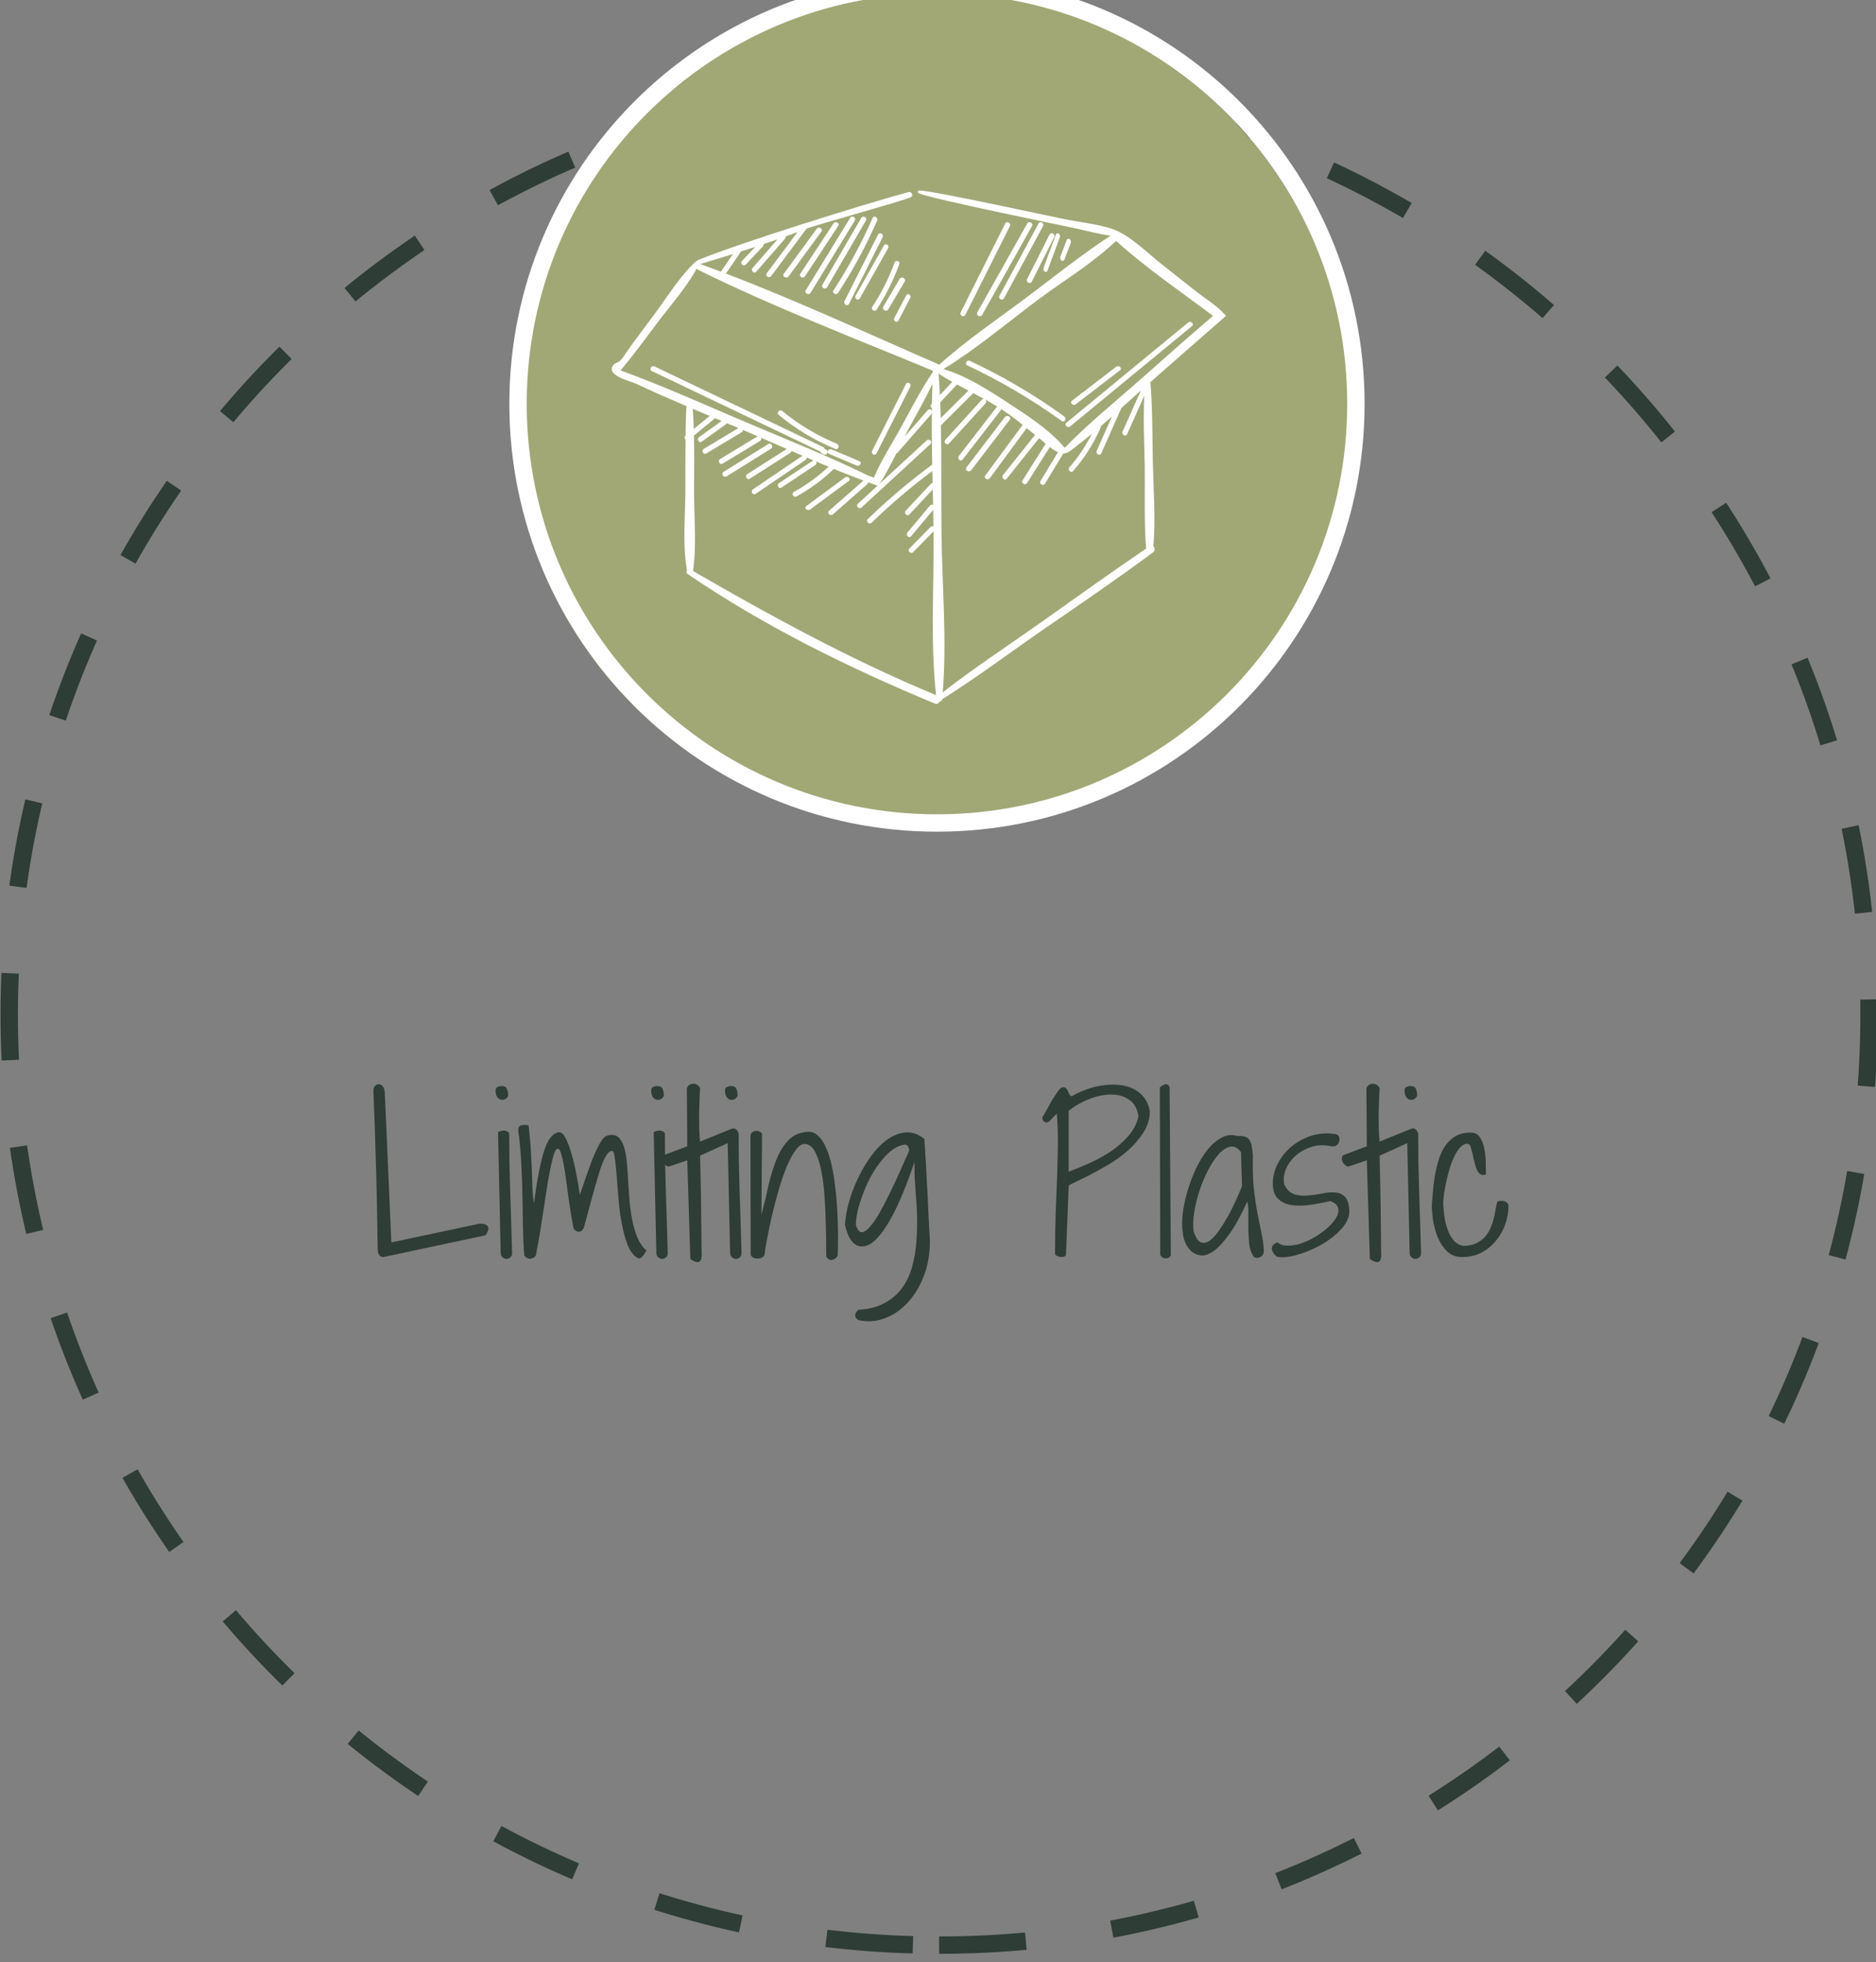 <?xml version="1.0" encoding="UTF-8" standalone="no"?>
<svg
   xmlns:dc="http://purl.org/dc/elements/1.1/"
   xmlns:cc="http://creativecommons.org/ns#"
   xmlns:rdf="http://www.w3.org/1999/02/22-rdf-syntax-ns#"
   xmlns:svg="http://www.w3.org/2000/svg"
   xmlns="http://www.w3.org/2000/svg"
   width="152.541mm"
   height="159.456mm"
   viewBox="0 0 152.541 159.456"
   version="1.1"
   id="svg21753">
  <rect x="0" y="0" width="152.541" height="159.456" fill="#808080" stroke="none"/>
  <defs
     id="defs21747">
    <clipPath
       id="clipPath7268"
       clipPathUnits="userSpaceOnUse">
      <path
         id="path7266"
         clip-rule="evenodd"
         d="m 418.5,3334 c 53.296,0 96.5,43.205 96.5,96.5 0,53.295 -43.204,96.5 -96.5,96.5 -53.296,0 -96.5,-43.205 -96.5,-96.5 0,-53.295 43.204,-96.5 96.5,-96.5 z" />
    </clipPath>
    <clipPath
       id="clipPath7276"
       clipPathUnits="userSpaceOnUse">
      <path
         id="path7274"
         d="M 0,0 H 1920 V 5044 H 0 Z" />
    </clipPath>
    <clipPath
       id="clipPath7130"
       clipPathUnits="userSpaceOnUse">
      <path
         id="path7128"
         d="M 0,0 H 1920 V 5044 H 0 Z" />
    </clipPath>
    <clipPath
       id="clipPath7144"
       clipPathUnits="userSpaceOnUse">
      <path
         id="path7142"
         d="m 249.6,3188.6 h 342 v 100.8 h -342 z" />
    </clipPath>
    <clipPath
       clipPathUnits="userSpaceOnUse"
       id="clipPath9223">
      <path
         d="m 788.438,3407.035 c 0.562,-0.229 0.801,0.724 0.25,0.951 -3.561,1.455 -6.853,3.422 -9.869,5.902 -0.469,0.384 -1.129,-0.308 -0.656,-0.694 3.147,-2.591 6.561,-4.641 10.275,-6.159"
         clip-rule="evenodd"
         id="path9221" />
    </clipPath>
    <clipPath
       clipPathUnits="userSpaceOnUse"
       id="clipPath9231">
      <path
         d="M 0,0 H 1920 V 4686 H 0 Z"
         id="path9229" />
    </clipPath>
    <clipPath
       clipPathUnits="userSpaceOnUse"
       id="clipPath8707">
      <path
         d="M 748,3453.713 H 859.001 V 3361 H 748 Z"
         clip-rule="evenodd"
         id="path8705" />
    </clipPath>
    <clipPath
       clipPathUnits="userSpaceOnUse"
       id="clipPath8715">
      <path
         d="M 0,0 H 1920 V 4686 H 0 Z"
         id="path8713" />
    </clipPath>
    <clipPath
       clipPathUnits="userSpaceOnUse"
       id="clipPath8723">
      <path
         d="m 746,3360 h 113 v 94 H 746 Z"
         id="path8721" />
    </clipPath>
    <clipPath
       clipPathUnits="userSpaceOnUse"
       id="clipPath8727">
      <path
         d="m 844.655,3420.581 c -0.441,-0.392 -0.887,-0.784 -1.33,-1.176 -4.504,-3.981 -9.281,-7.812 -13.458,-12.143 -0.029,0.038 -0.073,0.071 -0.117,0.097 -2.679,3.169 -6.603,5.7 -10.013,7.923 -3.565,2.33 -7.611,4.956 -11.805,6.18 5.916,3.627 11.344,8.206 16.877,12.36 5.145,3.86 9.594,6.362 14.329,10.784 5.377,-4.867 11.709,-9.167 17.51,-13.534 0.005,0 0.005,0 0.007,0 -4.037,-3.43 -8.001,-6.948 -11.967,-10.46 -0.013,-0.01 -0.024,-0.018 -0.033,-0.029 m -19.297,-44.999 c -5.842,-4.138 -11.902,-8.086 -17.55,-12.502 0.773,9.362 -0.102,19.154 -0.22,28.523 -0.082,6.532 0.029,13.128 -0.108,19.696 1.95,1.939 3.9,3.879 5.851,5.817 0.667,-0.35 1.334,-0.705 1.995,-1.068 -0.147,0.056 -0.313,0.036 -0.452,-0.117 -2.198,-2.411 -4.398,-4.825 -6.594,-7.239 -0.41,-0.447 0.257,-1.116 0.664,-0.666 2.198,2.413 4.399,4.827 6.597,7.241 0.228,0.25 0.115,0.564 -0.096,0.719 0.74,-0.409 1.472,-0.837 2.194,-1.28 -2.307,-2.978 -4.613,-5.954 -6.915,-8.932 -0.373,-0.474 0.292,-1.147 0.662,-0.667 2.349,3.034 4.7,6.07 7.048,9.103 1.332,-0.863 2.584,-1.826 3.818,-2.816 -2.251,-3.054 -4.502,-6.107 -6.751,-9.158 -0.359,-0.49 0.458,-0.961 0.815,-0.477 2.222,3.014 4.442,6.03 6.665,9.041 0.501,-0.409 1.008,-0.814 1.511,-1.224 -1.928,-2.411 -3.855,-4.821 -5.783,-7.234 -0.379,-0.47 0.288,-1.141 0.667,-0.667 1.947,2.438 3.897,4.874 5.845,7.312 0.04,-0.033 0.082,-0.069 0.124,-0.102 0.363,-0.292 0.722,-0.602 1.079,-0.908 -0.013,-0.018 -0.031,-0.029 -0.044,-0.046 -1.381,-2.19 -2.763,-4.378 -4.146,-6.566 -0.326,-0.513 0.492,-0.987 0.813,-0.476 1.37,2.166 2.737,4.331 4.108,6.497 0.368,-0.286 0.745,-0.558 1.163,-0.777 0.118,-0.058 0.213,-0.093 0.317,-0.138 -1.052,-1.74 -2.109,-3.483 -3.159,-5.221 -0.317,-0.52 0.496,-0.996 0.813,-0.476 1.103,1.82 2.204,3.64 3.306,5.461 0.848,-0.012 1.42,0.595 2.399,1.333 0.942,0.708 1.855,1.45 2.763,2.203 -1.099,-2.175 -2.435,-4.199 -4.054,-6.05 -0.399,-0.454 0.268,-1.125 0.669,-0.666 2.047,2.345 3.704,4.94 4.949,7.796 0.043,0.098 0.043,0.189 0.029,0.277 0.681,0.589 1.363,1.176 2.036,1.774 -0.917,-2.062 -1.834,-4.125 -2.749,-6.191 -0.248,-0.55 0.569,-1.03 0.813,-0.474 1.216,2.734 2.433,5.469 3.645,8.206 1.174,1.061 2.348,2.119 3.529,3.166 -1.103,-2.473 -2.211,-4.946 -3.319,-7.42 -0.243,-0.547 0.57,-1.029 0.813,-0.476 1.037,2.314 2.074,4.63 3.111,6.946 -0.206,-4.05 -0.009,-8.144 0.067,-12.172 0.091,-5.112 -0.135,-10.34 0.257,-15.44 -6.459,-4.393 -12.825,-8.95 -19.195,-13.465 M 762.692,3385 c 0.674,4.7 0.175,9.716 0.186,14.454 0.009,3.324 0.055,6.67 -0.022,10.005 1.21,0.992 2.42,1.986 3.631,2.98 0.069,0.055 0.109,0.115 0.129,0.179 0.416,-0.172 0.831,-0.347 1.243,-0.522 -1.358,-0.975 -2.721,-1.947 -4.081,-2.921 -0.488,-0.352 -0.016,-1.169 0.48,-0.815 1.463,1.05 2.93,2.099 4.396,3.151 0.073,0.051 0.122,0.118 0.153,0.186 0.698,-0.294 1.401,-0.587 2.099,-0.881 -2.094,-1.256 -4.195,-2.509 -6.286,-3.764 -0.521,-0.313 -0.049,-1.127 0.474,-0.815 2.136,1.28 4.274,2.559 6.408,3.837 0.168,0.098 0.223,0.248 0.217,0.396 0.886,-0.378 1.777,-0.757 2.661,-1.14 -0.018,-0.01 -0.031,-0.01 -0.047,-0.018 -2.255,-1.366 -4.504,-2.732 -6.758,-4.096 -0.516,-0.314 -0.044,-1.129 0.479,-0.815 2.251,1.366 4.502,2.73 6.756,4.097 0.228,0.139 0.254,0.374 0.181,0.566 1.545,-0.668 3.093,-1.344 4.638,-2.017 -2.384,-1.519 -4.764,-3.036 -7.144,-4.555 -0.514,-0.325 -0.04,-1.142 0.477,-0.814 2.426,1.547 4.852,3.095 7.278,4.643 0.149,0.093 0.206,0.23 0.211,0.367 0.673,-0.292 1.345,-0.58 2.018,-0.87 -2.98,-2.021 -5.964,-4.043 -8.947,-6.062 -0.498,-0.341 -0.024,-1.159 0.479,-0.815 2.996,2.032 5.991,4.063 8.991,6.093 0.177,0.122 0.228,0.304 0.2,0.472 1.324,-0.567 2.654,-1.127 3.981,-1.676 -1.894,-1.769 -3.975,-3.291 -6.255,-4.542 -0.532,-0.292 -0.055,-1.107 0.479,-0.815 2.466,1.356 4.713,3.016 6.747,4.96 1.772,-0.726 3.556,-1.43 5.351,-2.101 -0.009,-0.01 -0.016,-0.01 -0.025,-0.013 -2.063,-1.811 -4.128,-3.621 -6.193,-5.432 -0.456,-0.401 0.211,-1.065 0.667,-0.666 2.067,1.811 4.132,3.62 6.197,5.431 0.138,0.12 0.162,0.262 0.138,0.392 0.565,-0.208 1.123,-0.42 1.693,-0.622 0.024,-0.01 0.053,0 0.084,0.018 -1.194,-1.101 -2.391,-2.201 -3.587,-3.302 -0.446,-0.409 0.223,-1.076 0.671,-0.664 4.146,3.815 8.295,7.633 12.443,11.45 0.448,0.412 -0.221,1.078 -0.669,0.667 -2.874,-2.644 -5.747,-5.29 -8.623,-7.936 0.644,0.759 1.961,3.246 3.126,5.555 0.071,0.02 0.14,0.058 0.206,0.129 2.056,2.349 4.106,4.698 6.16,7.048 0.029,0.031 0.04,0.064 0.055,0.097 -0.026,-3.084 0.007,-6.176 0.069,-9.264 -4.09,-3.023 -7.972,-6.293 -11.624,-9.834 -0.436,-0.423 0.233,-1.09 0.667,-0.667 3.461,3.353 7.126,6.462 10.981,9.342 0.013,-0.721 0.031,-1.443 0.047,-2.165 -0.102,-0.01 -0.206,-0.04 -0.302,-0.14 -1.517,-1.625 -3.042,-3.248 -4.56,-4.873 -0.412,-0.443 0.255,-1.112 0.67,-0.667 1.404,1.504 2.813,3.005 4.22,4.511 0.016,-0.944 0.038,-1.889 0.06,-2.828 -0.166,0.115 -0.385,0.135 -0.551,-0.069 -1.361,-1.625 -2.726,-3.252 -4.084,-4.878 -0.386,-0.462 0.277,-1.133 0.669,-0.668 1.327,1.587 2.655,3.177 3.984,4.763 0.018,-0.999 0.033,-1.995 0.044,-2.994 -0.157,0.08 -0.35,0.073 -0.511,-0.091 -1.272,-1.297 -2.546,-2.593 -3.818,-3.888 -0.428,-0.432 0.241,-1.101 0.667,-0.664 1.225,1.246 2.453,2.495 3.678,3.744 0,-0.184 0.004,-0.368 0.007,-0.551 0.093,-9.54 -0.597,-19.533 0.456,-29.025 -15.284,6.348 -29.617,14.145 -43.915,22.422 m -0.06,29.295 c 1.019,-0.434 2.041,-0.862 3.067,-1.289 -0.96,-0.784 -1.913,-1.57 -2.87,-2.354 -0.042,1.218 -0.104,2.431 -0.197,3.643 m -13.044,6.921 c 2.316,2.748 4.436,5.651 6.592,8.523 2.393,3.189 5.256,6.38 7.188,9.894 0.044,-0.098 0.111,-0.184 0.224,-0.237 13.744,-6.783 28.281,-12.356 42.443,-18.231 -0.057,-0.09 -0.068,-0.192 -0.042,-0.285 -2.2,-3.249 -4.008,-6.8 -5.889,-10.232 -1.569,-2.863 -3.479,-5.731 -4.717,-8.776 l -0.871,0.282 c -7.686,3.757 -15.72,6.915 -23.584,10.274 -7.05,3.009 -14.12,6.187 -21.344,8.788 m 20.318,21.021 c -0.729,-1.063 -1.46,-2.128 -2.187,-3.191 -1.227,0.465 -2.459,0.934 -3.695,1.377 -0.016,0.01 -0.027,0 -0.047,0.01 1.959,0.584 3.942,1.187 5.929,1.807 m 37.445,-26.798 c 1.008,1.081 2.021,2.161 3.031,3.244 0.692,-0.374 1.381,-0.742 2.076,-1.105 -1.67,-1.658 -3.341,-3.319 -5.007,-4.977 -0.027,0.947 -0.06,1.893 -0.1,2.838 m -1.511,-1.505 c -0.135,0.256 -0.478,0.4 -0.726,0.121 -1.385,-1.589 -2.775,-3.175 -4.161,-4.763 0.323,0.649 0.551,1.119 0.646,1.289 1.472,2.71 3.027,5.419 4.354,8.215 -0.046,-1.189 -0.077,-2.38 -0.097,-3.574 -0.029,-0.033 -0.058,-0.062 -0.089,-0.093 -0.224,-0.243 -0.122,-0.549 0.082,-0.706 -0.004,-0.162 -0.004,-0.328 -0.009,-0.489 m 3.692,5.216 c -0.743,-0.794 -1.487,-1.589 -2.234,-2.387 -0.064,1.289 -0.137,2.576 -0.23,3.862 0.8,-0.52 1.628,-1.005 2.464,-1.475 m 36.244,-14.663 c -0.111,4.852 -0.027,9.774 -0.45,14.617 1.145,1.007 13.664,11.993 13.675,11.977 -0.299,0.343 -0.616,0.667 -0.944,0.972 -1.427,1.326 -3.099,2.341 -4.659,3.581 -1.997,1.585 -3.991,3.173 -6,4.745 -2.653,2.075 -5.865,5.414 -9.156,6.457 -2.463,0.781 -5.151,1.089 -7.617,1.543 -2.546,0.467 -24.45,5.294 -27.042,5.334 -0.322,0.01 -0.342,-0.423 -0.074,-0.527 2.748,-1.076 25.155,-5.644 28.042,-6.255 2.069,-0.439 4.496,-1.116 6.596,-1.373 -5.189,-3.375 -10.394,-7.56 -15.262,-11.215 -5.251,-3.937 -10.825,-7.666 -15.695,-12.088 -12.747,5.54 -25.538,11.49 -38.562,16.454 0.879,1.285 1.757,2.569 2.641,3.853 0.026,0.042 0.038,0.082 0.049,0.126 0.873,0.275 1.741,0.556 2.61,0.842 -0.793,-0.844 -1.591,-1.688 -2.384,-2.533 -0.419,-0.441 0.248,-1.11 0.667,-0.667 1.039,1.105 2.082,2.212 3.126,3.319 0.113,0.122 0.14,0.262 0.122,0.388 0.835,0.283 1.673,0.571 2.508,0.863 -1.504,-1.725 -3.009,-3.454 -4.516,-5.181 -0.394,-0.456 0.271,-1.127 0.667,-0.667 1.733,1.989 3.466,3.977 5.198,5.966 0.111,0.126 0.133,0.265 0.111,0.394 0.718,0.261 1.431,0.527 2.145,0.793 -1.857,-2.485 -3.711,-4.967 -5.564,-7.451 -0.363,-0.488 0.455,-0.959 0.813,-0.477 l 6.322,8.466 c 0.018,0.026 0.022,0.051 0.035,0.077 1.697,0.656 17.22,4.954 18.862,5.671 0.545,0.237 0.155,1.094 -0.399,0.941 -8.142,-2.221 -30.299,-9.107 -38.109,-12.305 -0.118,-0.046 -0.191,-0.126 -0.231,-0.217 -0.077,-0.013 -0.15,-0.044 -0.219,-0.108 -2.812,-2.662 -4.957,-6.178 -7.254,-9.28 -1.739,-2.345 -3.516,-4.668 -5.203,-7.055 -0.35,-0.496 -0.664,-1.101 -1.114,-1.512 -0.352,-0.319 -0.862,-0.337 -1.179,-0.713 -1.586,-1.907 2.967,-2.91 4.015,-3.404 3.015,-1.417 6.071,-2.752 9.137,-4.056 -0.086,-1.783 -0.126,-3.568 -0.15,-5.354 0,-0.01 -0.009,-0.01 -0.014,-0.012 -0.243,-0.201 -0.177,-0.473 0.009,-0.639 -0.031,-3.107 -0.013,-6.22 -0.026,-9.323 -0.022,-4.663 -0.525,-9.707 0.286,-14.33 -0.127,-0.204 -0.122,-0.499 0.137,-0.674 13.844,-9.441 29.207,-16.988 44.662,-23.391 0.392,-0.164 0.68,0.037 0.808,0.336 0.228,0 0.45,0.144 0.505,0.439 6.424,4.036 12.528,8.646 18.778,12.94 6.351,4.358 12.727,8.72 18.925,13.295 0.086,0.035 0.161,0.093 0.226,0.166 0.068,0.048 0.133,0.097 0.197,0.146 0.399,0.294 0.321,0.826 0.04,1.074 0.414,4.957 0.017,10.077 -0.091,15.032"
         clip-rule="evenodd"
         id="path8725" />
    </clipPath>
    <clipPath
       clipPathUnits="userSpaceOnUse"
       id="clipPath8731">
      <path
         d="m 747,3361 h 113 v 93 H 747 Z"
         id="path8729" />
    </clipPath>
    <clipPath
       clipPathUnits="userSpaceOnUse"
       id="clipPath8755">
      <path
         d="m 776.273,3407.923 c -2.68,-1.668 -5.361,-3.337 -8.041,-5.006 -0.538,-0.333 -0.042,-1.175 0.494,-0.84 l 8.044,5.009 c 0.536,0.33 0.039,1.172 -0.497,0.837"
         clip-rule="evenodd"
         id="path8753" />
    </clipPath>
    <clipPath
       clipPathUnits="userSpaceOnUse"
       id="clipPath8763">
      <path
         d="M 0,0 H 1920 V 4686 H 0 Z"
         id="path8761" />
    </clipPath>
    <clipPath
       clipPathUnits="userSpaceOnUse"
       id="clipPath8773">
      <path
         d="m 784.317,3404.919 c -2.038,-1.353 -4.075,-2.705 -6.108,-4.06 -0.492,-0.329 -0.025,-1.111 0.474,-0.778 2.037,1.353 4.072,2.705 6.108,4.058 0.494,0.331 0.022,1.113 -0.474,0.78"
         clip-rule="evenodd"
         id="path8771" />
    </clipPath>
    <clipPath
       clipPathUnits="userSpaceOnUse"
       id="clipPath8781">
      <path
         d="M 0,0 H 1920 V 4686 H 0 Z"
         id="path8779" />
    </clipPath>
    <clipPath
       clipPathUnits="userSpaceOnUse"
       id="clipPath8791">
      <path
         d="m 790.161,3401.897 c -2.332,-1.724 -4.664,-3.443 -6.996,-5.166 -0.481,-0.354 0.197,-0.978 0.675,-0.628 2.33,1.721 4.662,3.445 6.996,5.166 0.479,0.354 -0.198,0.978 -0.675,0.628"
         clip-rule="evenodd"
         id="path8789" />
    </clipPath>
    <clipPath
       clipPathUnits="userSpaceOnUse"
       id="clipPath8799">
      <path
         d="M 0,0 H 1920 V 4686 H 0 Z"
         id="path8797" />
    </clipPath>
    <clipPath
       clipPathUnits="userSpaceOnUse"
       id="clipPath8809">
      <path
         d="m 819.035,3412.791 c -2.312,-3.03 -4.623,-6.059 -6.939,-9.087 -0.384,-0.506 0.485,-0.994 0.869,-0.495 2.312,3.028 4.625,6.059 6.939,9.088 0.384,0.504 -0.485,0.994 -0.869,0.494"
         clip-rule="evenodd"
         id="path8807" />
    </clipPath>
    <clipPath
       clipPathUnits="userSpaceOnUse"
       id="clipPath8817">
      <path
         d="M 0,0 H 1920 V 4686 H 0 Z"
         id="path8815" />
    </clipPath>
    <clipPath
       clipPathUnits="userSpaceOnUse"
       id="clipPath8827">
      <path
         d="m 785.042,3446.792 c -1.988,-2.71 -3.97,-5.419 -5.96,-8.126 -0.352,-0.491 0.521,-0.944 0.878,-0.457 1.985,2.709 3.97,5.416 5.955,8.125 0.36,0.489 -0.519,0.945 -0.873,0.458"
         clip-rule="evenodd"
         id="path8825" />
    </clipPath>
    <clipPath
       clipPathUnits="userSpaceOnUse"
       id="clipPath8835">
      <path
         d="M 0,0 H 1920 V 4686 H 0 Z"
         id="path8833" />
    </clipPath>
    <clipPath
       clipPathUnits="userSpaceOnUse"
       id="clipPath8845">
      <path
         d="m 782.92,3438.215 c 2,3.036 4.001,6.075 6.006,9.109 0.328,0.502 -0.517,0.959 -0.845,0.461 -2.004,-3.036 -4.002,-6.074 -6.005,-9.111 -0.333,-0.5 0.514,-0.957 0.844,-0.459"
         clip-rule="evenodd"
         id="path8843" />
    </clipPath>
    <clipPath
       clipPathUnits="userSpaceOnUse"
       id="clipPath8853">
      <path
         d="M 0,0 H 1920 V 4686 H 0 Z"
         id="path8851" />
    </clipPath>
    <clipPath
       clipPathUnits="userSpaceOnUse"
       id="clipPath8863">
      <path
         d="m 783.919,3435.227 c 2.671,4.356 5.336,8.711 8.009,13.064 0.323,0.527 -0.527,1.008 -0.847,0.481 -2.67,-4.354 -5.339,-8.709 -8.009,-13.064 -0.322,-0.527 0.525,-1.005 0.847,-0.481"
         clip-rule="evenodd"
         id="path8861" />
    </clipPath>
    <clipPath
       clipPathUnits="userSpaceOnUse"
       id="clipPath8871">
      <path
         d="M 0,0 H 1920 V 4686 H 0 Z"
         id="path8869" />
    </clipPath>
    <clipPath
       clipPathUnits="userSpaceOnUse"
       id="clipPath8881">
      <path
         d="m 786.904,3436.228 c 2.342,4.027 4.687,8.055 7.032,12.08 0.301,0.521 -0.536,0.984 -0.839,0.465 -2.345,-4.028 -4.69,-8.055 -7.032,-12.083 -0.303,-0.516 0.536,-0.983 0.839,-0.462"
         clip-rule="evenodd"
         id="path8879" />
    </clipPath>
    <clipPath
       clipPathUnits="userSpaceOnUse"
       id="clipPath8889">
      <path
         d="M 0,0 H 1920 V 4686 H 0 Z"
         id="path8887" />
    </clipPath>
    <clipPath
       clipPathUnits="userSpaceOnUse"
       id="clipPath8899">
      <path
         d="m 788.891,3435.217 c 2.716,4.153 5.073,8.505 7.065,13.058 0.24,0.553 -0.569,1.035 -0.812,0.477 -1.995,-4.552 -4.349,-8.902 -7.065,-13.055 -0.335,-0.511 0.481,-0.988 0.812,-0.48"
         clip-rule="evenodd"
         id="path8897" />
    </clipPath>
    <clipPath
       clipPathUnits="userSpaceOnUse"
       id="clipPath8907">
      <path
         d="M 0,0 H 1920 V 4686 H 0 Z"
         id="path8905" />
    </clipPath>
    <clipPath
       clipPathUnits="userSpaceOnUse"
       id="clipPath8917">
      <path
         d="m 790.879,3433.246 c 2.021,4.006 4.043,8.012 6.064,12.016 0.279,0.556 -0.541,1.052 -0.82,0.492 -2.023,-4.006 -4.045,-8.012 -6.066,-12.016 -0.279,-0.556 0.539,-1.052 0.822,-0.492"
         clip-rule="evenodd"
         id="path8915" />
    </clipPath>
    <clipPath
       clipPathUnits="userSpaceOnUse"
       id="clipPath8925">
      <path
         d="M 0,0 H 1920 V 4686 H 0 Z"
         id="path8923" />
    </clipPath>
    <clipPath
       clipPathUnits="userSpaceOnUse"
       id="clipPath8935">
      <path
         d="m 792.826,3434.228 c 1.703,3.02 3.403,6.035 5.106,9.055 0.299,0.53 -0.463,1.019 -0.76,0.489 -1.7,-3.018 -3.402,-6.038 -5.103,-9.055 -0.301,-0.533 0.46,-1.017 0.757,-0.489"
         clip-rule="evenodd"
         id="path8933" />
    </clipPath>
    <clipPath
       clipPathUnits="userSpaceOnUse"
       id="clipPath8943">
      <path
         d="M 0,0 H 1920 V 4686 H 0 Z"
         id="path8941" />
    </clipPath>
    <clipPath
       clipPathUnits="userSpaceOnUse"
       id="clipPath8953">
      <path
         d="m 795.86,3432.212 c 1.686,2.57 3.05,5.312 4.109,8.219 0.206,0.568 -0.672,0.814 -0.874,0.249 -1.033,-2.833 -2.378,-5.488 -4.017,-7.993 -0.328,-0.502 0.459,-0.973 0.782,-0.475"
         clip-rule="evenodd"
         id="path8951" />
    </clipPath>
    <clipPath
       clipPathUnits="userSpaceOnUse"
       id="clipPath8961">
      <path
         d="M 0,0 H 1920 V 4686 H 0 Z"
         id="path8959" />
    </clipPath>
    <clipPath
       clipPathUnits="userSpaceOnUse"
       id="clipPath8971">
      <path
         d="m 797.969,3432.245 c 0.989,1.667 1.975,3.337 2.958,5.004 0.333,0.562 -0.57,1.068 -0.898,0.506 -0.988,-1.667 -1.972,-3.337 -2.955,-5.007 -0.335,-0.559 0.562,-1.065 0.895,-0.503"
         clip-rule="evenodd"
         id="path8969" />
    </clipPath>
    <clipPath
       clipPathUnits="userSpaceOnUse"
       id="clipPath8979">
      <path
         d="M 0,0 H 1920 V 4686 H 0 Z"
         id="path8977" />
    </clipPath>
    <clipPath
       clipPathUnits="userSpaceOnUse"
       id="clipPath8989">
      <path
         d="m 799.797,3430.224 c 0.714,1.363 1.431,2.728 2.145,4.093 0.269,0.511 -0.471,0.972 -0.739,0.459 -0.714,-1.365 -1.43,-2.728 -2.146,-4.093 -0.266,-0.512 0.472,-0.972 0.74,-0.459"
         clip-rule="evenodd"
         id="path8987" />
    </clipPath>
    <clipPath
       clipPathUnits="userSpaceOnUse"
       id="clipPath8997">
      <path
         d="M 0,0 H 1920 V 4686 H 0 Z"
         id="path8995" />
    </clipPath>
    <clipPath
       clipPathUnits="userSpaceOnUse"
       id="clipPath9007">
      <path
         d="m 819.114,3447.763 c -2.686,-5.351 -5.375,-10.704 -8.061,-16.057 -0.27,-0.535 0.563,-1.007 0.833,-0.468 2.686,5.351 5.379,10.704 8.061,16.057 0.27,0.535 -0.563,1.005 -0.833,0.468"
         clip-rule="evenodd"
         id="path9005" />
    </clipPath>
    <clipPath
       clipPathUnits="userSpaceOnUse"
       id="clipPath9015">
      <path
         d="M 0,0 H 1920 V 4686 H 0 Z"
         id="path9013" />
    </clipPath>
    <clipPath
       clipPathUnits="userSpaceOnUse"
       id="clipPath9025">
      <path
         d="m 823.08,3447.763 c -3.006,-5.349 -6.008,-10.697 -9.016,-16.042 -0.303,-0.543 0.554,-1.025 0.86,-0.484 3.003,5.347 6.007,10.697 9.011,16.044 0.305,0.541 -0.55,1.023 -0.855,0.482"
         clip-rule="evenodd"
         id="path9023" />
    </clipPath>
    <clipPath
       clipPathUnits="userSpaceOnUse"
       id="clipPath9033">
      <path
         d="M 0,0 H 1920 V 4686 H 0 Z"
         id="path9031" />
    </clipPath>
    <clipPath
       clipPathUnits="userSpaceOnUse"
       id="clipPath9043">
      <path
         d="m 825.134,3447.766 c -2.359,-4.352 -4.717,-8.703 -7.072,-13.055 -0.289,-0.533 0.514,-1.012 0.805,-0.478 2.356,4.354 4.715,8.705 7.071,13.055 0.291,0.533 -0.517,1.014 -0.804,0.478"
         clip-rule="evenodd"
         id="path9041" />
    </clipPath>
    <clipPath
       clipPathUnits="userSpaceOnUse"
       id="clipPath9051">
      <path
         d="M 0,0 H 1920 V 4686 H 0 Z"
         id="path9049" />
    </clipPath>
    <clipPath
       clipPathUnits="userSpaceOnUse"
       id="clipPath9061">
      <path
         d="m 827.112,3445.761 c -1.352,-2.683 -2.703,-5.365 -4.057,-8.046 -0.275,-0.542 0.559,-1.018 0.833,-0.476 1.354,2.683 2.706,5.365 4.057,8.048 0.275,0.54 -0.559,1.016 -0.833,0.474"
         clip-rule="evenodd"
         id="path9059" />
    </clipPath>
    <clipPath
       clipPathUnits="userSpaceOnUse"
       id="clipPath9069">
      <path
         d="M 0,0 H 1920 V 4686 H 0 Z"
         id="path9067" />
    </clipPath>
    <clipPath
       clipPathUnits="userSpaceOnUse"
       id="clipPath9079">
      <path
         d="m 828.257,3445.74 c -0.741,-1.994 -1.476,-3.985 -2.216,-5.976 -0.216,-0.58 0.488,-1.09 0.702,-0.505 0.741,1.991 1.479,3.985 2.216,5.976 0.216,0.582 -0.486,1.092 -0.702,0.505"
         clip-rule="evenodd"
         id="path9077" />
    </clipPath>
    <clipPath
       clipPathUnits="userSpaceOnUse"
       id="clipPath9087">
      <path
         d="M 0,0 H 1920 V 4686 H 0 Z"
         id="path9085" />
    </clipPath>
    <clipPath
       clipPathUnits="userSpaceOnUse"
       id="clipPath9097">
      <path
         d="m 829.799,3441.259 c 0.378,0.993 0.756,1.987 1.136,2.979 0.222,0.58 -0.514,1.087 -0.736,0.503 -0.378,-0.996 -0.756,-1.987 -1.134,-2.981 -0.224,-0.578 0.512,-1.085 0.734,-0.501"
         clip-rule="evenodd"
         id="path9095" />
    </clipPath>
    <clipPath
       clipPathUnits="userSpaceOnUse"
       id="clipPath9105">
      <path
         d="M 0,0 H 1920 V 4686 H 0 Z"
         id="path9103" />
    </clipPath>
    <clipPath
       clipPathUnits="userSpaceOnUse"
       id="clipPath9115">
      <path
         d="m 785.75,3406.544 c 0.016,-0.128 0.082,-0.246 0.229,-0.323 0.104,-0.055 0.209,-0.11 0.313,-0.164 0.532,-0.281 1.009,0.555 0.473,0.838 -0.106,0.054 -0.212,0.109 -0.315,0.164 0,0 -0.004,0 -0.004,0 -0.011,0.127 -0.077,0.248 -0.233,0.323 -10.166,4.856 -20.329,9.711 -30.499,14.567 -0.541,0.259 -1.019,-0.577 -0.473,-0.838 10.165,-4.856 20.331,-9.711 30.501,-14.567 z"
         clip-rule="evenodd"
         id="path9113" />
    </clipPath>
    <clipPath
       clipPathUnits="userSpaceOnUse"
       id="clipPath9123">
      <path
         d="M 0,0 H 1920 V 4686 H 0 Z"
         id="path9121" />
    </clipPath>
    <clipPath
       clipPathUnits="userSpaceOnUse"
       id="clipPath9133">
      <path
         d="m 787.253,3406.162 c 1.668,-0.708 3.336,-1.412 5.004,-2.117 0.565,-0.24 1.06,0.552 0.49,0.794 -1.668,0.703 -3.338,1.411 -5.004,2.117 -0.565,0.238 -1.06,-0.555 -0.49,-0.794"
         clip-rule="evenodd"
         id="path9131" />
    </clipPath>
    <clipPath
       clipPathUnits="userSpaceOnUse"
       id="clipPath9141">
      <path
         d="M 0,0 H 1920 V 4686 H 0 Z"
         id="path9139" />
    </clipPath>
    <clipPath
       clipPathUnits="userSpaceOnUse"
       id="clipPath9151">
      <path
         d="m 795.837,3406.233 c 2.038,4.021 4.072,8.044 6.107,12.062 0.271,0.533 -0.514,1.003 -0.782,0.472 -2.036,-4.023 -4.069,-8.042 -6.107,-12.065 -0.268,-0.528 0.516,-1 0.782,-0.469"
         clip-rule="evenodd"
         id="path9149" />
    </clipPath>
    <clipPath
       clipPathUnits="userSpaceOnUse"
       id="clipPath9159">
      <path
         d="M 0,0 H 1920 V 4686 H 0 Z"
         id="path9157" />
    </clipPath>
    <clipPath
       clipPathUnits="userSpaceOnUse"
       id="clipPath9169">
      <path
         d="m 829.794,3412.904 c -5.383,3.874 -11.078,7.228 -17.076,10.046 -0.544,0.258 -1.024,-0.558 -0.476,-0.815 5.998,-2.821 11.695,-6.173 17.076,-10.047 0.494,-0.358 0.965,0.465 0.476,0.816"
         clip-rule="evenodd"
         id="path9167" />
    </clipPath>
    <clipPath
       clipPathUnits="userSpaceOnUse"
       id="clipPath9177">
      <path
         d="M 0,0 H 1920 V 4686 H 0 Z"
         id="path9175" />
    </clipPath>
    <clipPath
       clipPathUnits="userSpaceOnUse"
       id="clipPath9187">
      <path
         d="m 852.168,3429.884 c -7.336,-6.036 -14.674,-12.07 -22.01,-18.105 -0.468,-0.387 0.207,-1.046 0.673,-0.664 7.336,6.037 14.672,12.073 22.01,18.107 0.47,0.388 -0.205,1.045 -0.673,0.662"
         clip-rule="evenodd"
         id="path9185" />
    </clipPath>
    <clipPath
       clipPathUnits="userSpaceOnUse"
       id="clipPath9195">
      <path
         d="M 0,0 H 1920 V 4686 H 0 Z"
         id="path9193" />
    </clipPath>
    <clipPath
       clipPathUnits="userSpaceOnUse"
       id="clipPath9205">
      <path
         d="m 831.843,3415.109 c 2.665,2.046 5.328,4.089 7.991,6.135 0.485,0.368 -0.199,1.014 -0.677,0.646 -2.663,-2.043 -5.326,-4.089 -7.993,-6.133 -0.481,-0.37 0.203,-1.014 0.679,-0.648"
         clip-rule="evenodd"
         id="path9203" />
    </clipPath>
    <clipPath
       clipPathUnits="userSpaceOnUse"
       id="clipPath9213">
      <path
         d="M 0,0 H 1920 V 4686 H 0 Z"
         id="path9211" />
    </clipPath>
    <clipPath
       clipPathUnits="userSpaceOnUse"
       id="clipPath7046">
      <path
         d="m 1097.6,3520.6 c 118.299,0 214.2,95.901 214.2,214.2 0,118.299 -95.901,214.2 -214.2,214.2 -118.299,0 -214.2,-95.901 -214.2,-214.2 0,-118.299 95.901,-214.2 214.2,-214.2 z"
         clip-rule="evenodd"
         id="path7044" />
    </clipPath>
    <clipPath
       clipPathUnits="userSpaceOnUse"
       id="clipPath7054">
      <path
         d="M 0,0 H 1920 V 5044 H 0 Z"
         id="path7052" />
    </clipPath>
    <clipPath
       clipPathUnits="userSpaceOnUse"
       id="clipPath7236">
      <path
         d="M 0,0 H 1920 V 5044 H 0 Z"
         id="path7234" />
    </clipPath>
  </defs>
  <g
     id="layer1"
     transform="translate(-54.509,-32.909)">
    <g
       style="display:none"
       transform="matrix(0.353,0,0,-0.353,-256.429,1433.649)"
       id="g7040">
      <g
         id="g7042"
         clip-path="url(#clipPath7046)">
        <g
           id="g7048">
          <g
             id="g7050"
             clip-path="url(#clipPath7054)">
            <path
               d="m 878.4,3515.6 h 438.4 V 3954 H 878.4 Z"
               style="fill:#a1a876;fill-opacity:1;fill-rule:nonzero;stroke:none"
               id="path7056" />
          </g>
        </g>
      </g>
    </g>
    <g
       id="g7124"
       transform="matrix(0.353,0,0,-0.353,-17.599,1277.156)">
      <g
         clip-path="url(#clipPath7130)"
         id="g7126">
        <g
           transform="matrix(1,0,0,-1,206.4,3505.4)"
           id="g7132">
          <g
             transform="translate(214.2,428.4)"
             id="g7134">
            <path
               id="path7136"
               style="fill:none;stroke:#2e3d36;stroke-width:4;stroke-linecap:butt;stroke-linejoin:miter;stroke-miterlimit:10;stroke-dasharray:20, 20;stroke-dashoffset:0;stroke-opacity:1"
               d="m 0,0 c 118.299,0 214.2,-95.901 214.2,-214.2 0,-118.299 -95.901,-214.2 -214.2,-214.2 -118.299,0 -214.2,95.901 -214.2,214.2 C -214.2,-95.901 -118.299,0 0,0 Z" />
          </g>
        </g>
      </g>
    </g>
    <g
       id="g7138"
       transform="matrix(0.353,0,0,-0.353,-17.599,1277.156)">
      <g
         clip-path="url(#clipPath7144)"
         id="g7140">
        <g
           style="font-variant:normal;font-weight:normal;font-size:48px;font-family:'Shadows Into Light Two';-inkscape-font-specification:ShadowsIntoLightTwo-Regular;writing-mode:lr-tb;fill:#2e3d36;fill-opacity:1;fill-rule:nonzero;stroke:none"
           id="text7148"
           transform="matrix(1,0,0,-1,288.741,3235.4)"
           aria-label="Limiting Plastic">
          <path
             id="path50626"
             d="M 2.531,-2.016 Q 2.391,-12.047 2.203,-18.703 2.016,-25.406 1.875,-29.531 q -0.141,-4.172 -0.234,-6.141 -0.094,-2.016 -0.094,-2.625 0,-0.703 0.375,-1.125 0.422,-0.422 0.891,-0.375 0.469,0 0.891,0.516 0.422,0.469 0.469,1.547 l 1.5,34.359 20.344,-4.312 q 3.141,0 1.359,2.672 L 3.844,0 q -1.312,0 -1.312,-2.016 z" />
          <path
             id="path50628"
             d="m 30.25,-28.781 q 0.281,-0.141 0.656,-0.234 0.375,-0.094 0.703,-0.094 0.375,0 0.703,0.141 0.328,0.141 0.516,0.516 0,3.047 0.047,6.609 0.094,3.516 0.188,7.172 0.141,3.609 0.234,7.125 0.094,3.516 0.188,6.516 0.047,0.703 -0.375,1.078 -0.422,0.375 -0.938,0.375 -0.469,0 -0.891,-0.375 Q 30.859,-0.281 30.859,-1.031 Z m -0.562,-9.562 q 0,-0.609 0.422,-0.797 0.422,-0.234 0.938,-0.234 1.031,0 1.266,0.703 0.281,0.656 0.281,1.547 -0.281,0.562 -0.75,0.797 -0.469,0.234 -0.984,0.094 -0.469,-0.141 -0.844,-0.656 -0.328,-0.516 -0.328,-1.453 z" />
          <path
             id="path50630"
             d="m 36.296,-0.422 q -0.094,-0.938 -0.188,-3 -0.047,-2.109 -0.141,-4.781 -0.047,-2.719 -0.094,-5.766 -0.047,-3.047 -0.188,-5.859 -0.094,-2.859 -0.328,-5.297 -0.188,-2.438 -0.469,-3.891 0,-1.172 0.703,-1.312 0.75,-0.188 1.688,0 0.422,3.516 0.562,6.375 0.188,2.859 0.234,5.109 0.094,2.203 0.141,3.844 0.094,1.594 0.328,2.578 0.562,-4.359 1.172,-7.406 0.609,-3.047 1.266,-4.969 0.703,-1.969 1.5,-2.859 0.797,-0.938 1.734,-1.078 0.844,-0.094 1.594,1.359 0.75,1.406 1.359,3.609 0.656,2.203 1.125,4.781 0.516,2.531 0.797,4.688 1.594,-4.734 2.625,-7.5 1.078,-2.766 1.875,-4.172 0.797,-1.453 1.453,-1.828 0.703,-0.375 1.547,-0.328 1.125,0.047 1.781,0.984 0.703,0.891 1.078,2.438 0.375,1.5 0.516,3.516 0.188,1.969 0.281,4.172 0.141,2.203 0.328,4.5 0.234,2.25 0.656,4.312 0.422,2.062 1.172,3.844 0.75,1.734 2.016,2.859 -0.422,0.844 -0.984,1.453 -0.562,0.562 -1.172,0.188 -1.359,-0.891 -2.203,-3 -0.797,-2.156 -1.312,-4.875 -0.516,-2.719 -0.75,-5.625 -0.234,-2.953 -0.422,-5.391 -0.188,-2.438 -0.422,-4.031 -0.188,-1.594 -0.562,-1.641 -1.359,-0.188 -2.812,4.266 -1.406,4.453 -3.703,13.219 -0.234,0.609 -0.562,0.891 -0.328,0.234 -0.656,0.234 -0.328,0 -0.656,-0.188 -0.328,-0.234 -0.562,-0.562 -0.656,-3.562 -1.125,-6.844 -0.422,-3.281 -0.797,-5.812 -0.375,-2.531 -0.797,-4.078 -0.375,-1.547 -0.844,-1.641 -0.422,-0.094 -0.844,0.938 -0.375,0.984 -0.75,2.766 -0.375,1.734 -0.797,4.172 -0.375,2.391 -0.797,5.156 -0.422,2.766 -0.891,5.719 -0.469,2.906 -1.031,5.766 -0.188,0.375 -0.562,0.562 -0.375,0.234 -0.797,0.234 -0.375,0 -0.75,-0.188 -0.375,-0.188 -0.562,-0.609 z" />
          <path
             id="path50632"
             d="m 66.106,-28.781 q 0.281,-0.141 0.656,-0.234 0.375,-0.094 0.703,-0.094 0.375,0 0.703,0.141 0.328,0.141 0.516,0.516 0,3.047 0.047,6.609 0.094,3.516 0.188,7.172 0.141,3.609 0.234,7.125 0.094,3.516 0.188,6.516 0.047,0.703 -0.375,1.078 -0.422,0.375 -0.938,0.375 -0.469,0 -0.891,-0.375 -0.422,-0.328 -0.422,-1.078 z m -0.562,-9.562 q 0,-0.609 0.422,-0.797 0.422,-0.234 0.938,-0.234 1.031,0 1.266,0.703 0.281,0.656 0.281,1.547 -0.281,0.562 -0.75,0.797 -0.469,0.234 -0.984,0.094 -0.469,-0.141 -0.844,-0.656 -0.328,-0.516 -0.328,-1.453 z" />
          <path
             id="path50634"
             d="m 73.839,-22.266 -4.312,1.453 q -0.516,-0.141 -0.844,-0.516 -0.375,-0.375 -0.516,-0.797 -0.141,-0.422 -0.047,-0.797 0.047,-0.375 0.375,-0.562 L 73.839,-25.5 73.745,-38.766 q 0.141,-0.609 0.609,-0.891 0.469,-0.281 0.938,-0.234 0.516,0 0.938,0.328 0.422,0.281 0.562,0.75 -0.094,1.453 -0.141,3.094 -0.047,1.594 -0.094,3.234 0,1.594 0.047,3.141 0.047,1.5 0.188,2.766 l 7.266,-2.953 q 0.656,-0.188 1.031,0.141 0.375,0.281 0.469,0.797 0.141,0.469 -0.047,0.938 -0.188,0.469 -0.656,0.656 l -8.062,3.656 q 0,0.469 0.047,2.25 0.047,1.734 0.094,4.125 0.047,2.391 0.094,5.109 0.047,2.719 0.047,5.109 0.047,2.391 0.047,4.172 0.047,1.734 0.047,2.203 -0.094,1.547 -0.891,1.547 -0.797,0 -1.734,-0.75 z" />
          <path
             id="path50636"
             d="m 83.098,-28.781 q 0.281,-0.141 0.656,-0.234 0.375,-0.094 0.703,-0.094 0.375,0 0.703,0.141 0.328,0.141 0.516,0.516 0,3.047 0.047,6.609 0.094,3.516 0.188,7.172 0.141,3.609 0.234,7.125 0.094,3.516 0.188,6.516 0.047,0.703 -0.375,1.078 -0.422,0.375 -0.938,0.375 -0.469,0 -0.891,-0.375 -0.422,-0.328 -0.422,-1.078 z m -0.562,-9.562 q 0,-0.609 0.422,-0.797 0.422,-0.234 0.938,-0.234 1.031,0 1.266,0.703 0.281,0.656 0.281,1.547 -0.281,0.562 -0.75,0.797 -0.469,0.234 -0.984,0.094 -0.469,-0.141 -0.844,-0.656 -0.328,-0.516 -0.328,-1.453 z" />
          <path
             id="path50638"
             d="m 88.394,-27.938 q 0.047,-0.469 0.375,-0.75 0.328,-0.281 0.75,-0.328 0.422,-0.094 0.844,0.094 0.422,0.141 0.703,0.469 l -0.141,18.75 q 0.891,-3.375 1.594,-6.656 0.75,-3.328 1.828,-6 1.078,-2.719 2.719,-4.453 1.641,-1.781 4.359,-2.016 1.453,-0.141 2.531,0.891 1.078,0.984 1.828,2.719 0.797,1.734 1.312,4.078 0.516,2.297 0.797,4.828 0.328,2.484 0.469,5.016 0.141,2.531 0.188,4.688 0.047,2.156 0,3.797 0,1.641 -0.047,2.391 -0.328,0.797 -1.172,1.031 -0.797,0.281 -1.453,-0.656 -0.047,-0.891 -0.047,-3.047 0,-2.203 -0.094,-5.016 -0.047,-2.812 -0.281,-5.859 -0.188,-3.094 -0.703,-5.672 -0.469,-2.625 -1.359,-4.359 -0.844,-1.781 -2.203,-2.016 -1.172,-0.188 -2.297,1.266 -1.078,1.453 -2.109,3.844 -0.984,2.391 -1.875,5.391 -0.844,3 -1.547,5.906 -0.656,2.906 -1.125,5.344 -0.469,2.438 -0.609,3.75 -0.141,0.375 -0.562,0.609 -0.422,0.234 -0.938,0.234 Q 89.659,0.375 89.144,0.188 88.675,0 88.44,-0.516 Z" />
          <path
             id="path50640"
             d="m 113.28,12.141 q 3.469,-0.188 5.906,-1.5 2.438,-1.266 4.031,-3.375 1.594,-2.109 2.391,-4.922 0.797,-2.812 1.031,-6.094 0.141,-2.109 0.141,-3.703 0.047,-1.641 -0.047,-2.953 -0.047,-1.359 -0.141,-2.578 -0.094,-1.219 -0.188,-2.531 -0.094,-1.312 -0.188,-2.812 -0.047,-1.547 -0.047,-3.516 -2.25,6.609 -4.219,10.641 -1.969,4.031 -3.703,6.094 -1.688,2.062 -3.094,2.484 -1.359,0.422 -2.391,-0.141 -1.031,-0.609 -1.688,-1.922 -0.656,-1.359 -0.891,-2.766 0.094,-2.344 0.891,-5.156 0.797,-2.859 2.109,-5.578 1.312,-2.766 3.047,-5.109 1.734,-2.391 3.75,-3.797 2.016,-1.406 4.125,-1.594 2.156,-0.188 4.312,1.453 0.047,-0.047 0.094,1.031 0.094,1.078 0.188,2.906 0.141,1.828 0.234,4.266 0.141,2.391 0.281,5.016 0.141,2.625 0.234,5.25 0.141,2.625 0.281,4.875 0.047,4.359 -1.312,8.016 -1.359,3.656 -3.656,6.188 -2.25,2.531 -5.203,3.703 -2.906,1.172 -6,0.562 -0.141,0 -0.469,-0.188 -0.281,-0.188 -0.469,-0.516 -0.141,-0.328 -0.047,-0.797 0.094,-0.422 0.703,-0.938 z M 112.671,-7.406 q 0.516,1.688 1.359,1.688 0.844,-0.047 1.875,-1.219 1.078,-1.219 2.25,-3.281 1.172,-2.062 2.344,-4.5 1.219,-2.484 2.344,-5.016 1.125,-2.578 2.109,-4.734 0,-0.562 -0.281,-1.031 -0.234,-0.516 -1.125,-0.328 -1.453,0.281 -2.859,1.453 -1.359,1.125 -2.578,2.766 -1.219,1.594 -2.25,3.562 -0.984,1.922 -1.688,3.891 -0.703,1.922 -1.125,3.703 -0.375,1.781 -0.375,3.047 z" />
          <path
             id="path50642"
             d="m 158.551,-0.609 q 0,-4.828 0.141,-9.188 0.188,-4.359 0.328,-8.344 0.141,-3.984 0.188,-7.641 0.047,-3.703 -0.234,-7.172 -0.234,0.141 -0.562,0.469 -0.281,0.328 -0.609,0.656 -0.281,0.328 -0.609,0.609 -0.328,0.234 -0.562,0.234 -0.375,0 -0.703,-0.281 -0.281,-0.328 -0.281,-0.797 v -0.141 q 0,-0.047 0.047,-0.141 0.422,-0.516 0.984,-1.641 0.609,-1.125 1.266,-2.25 0.703,-1.125 1.312,-1.969 0.656,-0.891 1.125,-0.891 0.469,0 0.703,0.234 0.234,0.234 0.375,0.562 0.188,0.328 0.328,0.703 0.188,0.375 0.562,0.609 1.594,-0.938 3.469,-1.594 1.875,-0.703 3.75,-0.938 1.922,-0.281 3.703,-0.094 1.781,0.141 3.234,0.844 1.5,0.703 2.531,2.016 1.031,1.312 1.359,3.281 -0.047,2.578 -1.5,4.828 -1.453,2.25 -3.562,4.125 -2.109,1.828 -4.547,3.281 -2.438,1.406 -4.5,2.484 -2.062,1.031 -3.375,1.641 -1.312,0.609 -1.219,0.75 l -0.609,15.656 q 0,0.375 -0.328,0.562 Q 160.426,0 160.004,0 q -0.422,-0.047 -0.844,-0.188 -0.422,-0.188 -0.609,-0.422 z m 3.141,-19.031 q 2.391,-0.891 4.969,-2.062 2.578,-1.172 4.828,-2.672 2.25,-1.547 3.938,-3.469 1.734,-1.969 2.344,-4.5 -0.375,-2.672 -2.109,-3.844 -1.688,-1.219 -4.078,-1.219 -2.344,-0.047 -5.016,0.984 -2.625,0.984 -4.875,2.766 z" />
          <path
             id="path50644"
             d="m 182.696,-39.094 q 0.281,-0.188 0.562,-0.375 0.328,-0.234 0.656,-0.281 0.328,-0.094 0.562,0.047 0.281,0.141 0.469,0.609 l 0.281,38.672 q -0.234,0.469 -0.609,0.609 -0.375,0.188 -0.75,0.094 -0.375,-0.047 -0.703,-0.281 -0.281,-0.234 -0.375,-0.562 z" />
          <path
             id="path50646"
             d="m 204.116,-0.469 q -0.656,-0.984 -0.844,-2.578 -0.141,-1.594 -0.188,-3.328 0,-1.781 0,-3.469 0.047,-1.734 -0.234,-2.953 -2.203,4.828 -4.172,7.547 -1.922,2.672 -3.562,3.844 -1.594,1.125 -2.906,1.031 -1.312,-0.141 -2.25,-0.938 -0.891,-0.844 -1.406,-2.016 -0.516,-1.219 -0.562,-2.297 -0.328,-1.781 -0.047,-4.266 0.328,-2.531 1.078,-5.203 0.797,-2.672 1.969,-5.203 1.219,-2.578 2.719,-4.453 1.547,-1.875 3.281,-2.766 1.734,-0.938 3.609,-0.328 0.938,-0.094 1.547,0.094 0.656,0.141 1.078,0.656 0.422,0.516 0.609,1.453 0.188,0.891 0.281,2.297 -0.094,4.547 0.234,7.734 0.375,3.188 0.844,5.625 0.469,2.438 0.891,4.406 0.469,1.969 0.562,4.078 0,0.75 -0.375,1.172 -0.375,0.375 -0.844,0.469 -0.469,0.141 -0.891,-0.047 -0.375,-0.188 -0.422,-0.562 z m -2.719,-23.672 q -1.125,-1.5 -2.438,-1.266 -1.312,0.234 -2.625,1.641 -1.266,1.359 -2.438,3.609 -1.172,2.203 -2.016,4.734 -0.844,2.531 -1.266,5.062 -0.375,2.484 -0.141,4.406 0.656,2.109 1.594,2.531 0.938,0.422 2.016,-0.281 1.078,-0.75 2.203,-2.344 1.125,-1.594 2.156,-3.422 1.031,-1.875 1.828,-3.703 0.844,-1.875 1.359,-3.141 z" />
          <path
             id="path50648"
             d="m 209.756,-3.375 q 0.891,0.703 2.156,0.75 1.312,0.047 2.719,-0.328 1.453,-0.422 2.906,-1.172 1.5,-0.797 2.719,-1.734 1.266,-0.938 2.156,-1.969 0.938,-1.078 1.266,-2.016 0.328,-0.984 -0.047,-1.781 -0.375,-0.797 -1.688,-1.266 -2.391,0.562 -4.781,0.891 -2.391,0.328 -4.312,0 -1.875,-0.328 -3.047,-1.547 -1.172,-1.219 -1.078,-3.75 0.141,-2.438 1.312,-4.547 1.219,-2.156 3.047,-3.656 1.875,-1.5 4.125,-2.297 2.297,-0.797 4.641,-0.656 0.469,0.047 0.844,0.094 0.422,0 0.75,0.141 0.328,0.141 0.469,0.422 0.188,0.281 0.141,0.844 -0.047,0.703 -0.516,1.125 -0.469,0.422 -1.266,0.328 -2.766,-0.562 -4.969,0.234 -2.203,0.797 -3.656,2.25 -1.453,1.406 -2.062,3.188 -0.609,1.781 -0.188,3.234 0.891,1.688 2.297,2.156 1.453,0.422 3.047,0.281 1.641,-0.141 3.328,-0.469 1.688,-0.375 3.047,-0.234 1.359,0.094 2.25,1.031 0.891,0.891 0.984,3.328 -0.047,1.547 -1.031,3 -0.984,1.406 -2.531,2.672 -1.5,1.219 -3.375,2.25 -1.875,0.984 -3.75,1.641 -1.828,0.656 -3.469,0.891 -1.594,0.234 -2.578,-0.047 -1.078,-0.938 -1.125,-1.828 -0.047,-0.938 1.266,-1.453 z" />
          <path
             id="path50650"
             d="m 230.367,-22.266 -4.312,1.453 q -0.516,-0.141 -0.844,-0.516 -0.375,-0.375 -0.516,-0.797 -0.141,-0.422 -0.047,-0.797 0.047,-0.375 0.375,-0.562 L 230.367,-25.5 230.273,-38.766 q 0.141,-0.609 0.609,-0.891 0.469,-0.281 0.938,-0.234 0.516,0 0.938,0.328 0.422,0.281 0.562,0.75 -0.094,1.453 -0.141,3.094 -0.047,1.594 -0.094,3.234 0,1.594 0.047,3.141 0.047,1.5 0.188,2.766 l 7.266,-2.953 q 0.656,-0.188 1.031,0.141 0.375,0.281 0.469,0.797 0.141,0.469 -0.047,0.938 -0.188,0.469 -0.656,0.656 l -8.062,3.656 q 0,0.469 0.047,2.25 0.047,1.734 0.094,4.125 0.047,2.391 0.094,5.109 0.047,2.719 0.047,5.109 0.047,2.391 0.047,4.172 0.047,1.734 0.047,2.203 -0.094,1.547 -0.891,1.547 -0.797,0 -1.734,-0.75 z" />
          <path
             id="path50652"
             d="m 239.626,-28.781 q 0.281,-0.141 0.656,-0.234 0.375,-0.094 0.703,-0.094 0.375,0 0.703,0.141 0.328,0.141 0.516,0.516 0,3.047 0.047,6.609 0.094,3.516 0.188,7.172 0.141,3.609 0.234,7.125 0.094,3.516 0.188,6.516 0.047,0.703 -0.375,1.078 -0.422,0.375 -0.938,0.375 -0.469,0 -0.891,-0.375 -0.422,-0.328 -0.422,-1.078 z m -0.562,-9.562 q 0,-0.609 0.422,-0.797 0.422,-0.234 0.938,-0.234 1.031,0 1.266,0.703 0.281,0.656 0.281,1.547 -0.281,0.562 -0.75,0.797 -0.469,0.234 -0.984,0.094 -0.469,-0.141 -0.844,-0.656 -0.328,-0.516 -0.328,-1.453 z" />
          <path
             id="path50654"
             d="m 245.343,-12 q 0.141,-1.922 0.328,-3.891 0.188,-1.969 0.562,-3.797 0.375,-1.875 0.984,-3.516 0.609,-1.641 1.547,-2.859 0.984,-1.219 2.344,-1.922 1.406,-0.703 3.328,-0.656 1.312,0 2.016,1.125 0.703,1.078 0.984,2.625 0.328,1.547 0.328,3.188 0.047,1.641 0.047,2.672 -0.703,0.281 -1.219,0 -0.469,-0.281 -0.797,-0.891 -0.281,-0.656 -0.516,-1.5 -0.234,-0.844 -0.422,-1.688 -0.141,-0.844 -0.375,-1.594 -0.188,-0.75 -0.469,-1.219 -0.844,-0.375 -1.641,0.234 -0.797,0.609 -1.453,1.781 -0.656,1.125 -1.219,2.719 -0.516,1.594 -0.891,3.234 -0.375,1.594 -0.609,3.094 -0.234,1.5 -0.234,2.531 0.047,1.406 0.281,3.047 0.234,1.594 0.75,3 0.516,1.406 1.359,2.438 0.844,0.984 2.156,1.266 1.781,0 3,-0.562 1.266,-0.609 2.062,-1.5 0.844,-0.938 1.312,-2.062 0.469,-1.125 0.75,-2.25 0.281,-1.172 0.422,-2.156 0.188,-1.031 0.375,-1.688 1.219,-0.328 1.875,0.047 0.703,0.375 0.703,0.891 0,2.156 -0.75,4.312 -0.75,2.109 -2.156,3.797 -1.359,1.688 -3.328,2.719 Q 254.812,0 252.328,0 q -2.109,0 -3.469,-1.312 -1.359,-1.359 -2.156,-3.234 -0.75,-1.875 -1.078,-3.938 -0.281,-2.062 -0.281,-3.516 z" />
        </g>
      </g>
    </g>
    <g
       id="g7262"
       transform="matrix(0.353,0,0,-0.353,-17.599,1277.156)">
      <g
         clip-path="url(#clipPath7268)"
         id="g7264">
        <g
           id="g7270">
          <g
             clip-path="url(#clipPath7276)"
             id="g7272">
            <path
               id="path7278"
               style="fill:#a1a876;fill-opacity:1;fill-rule:nonzero;stroke:none"
               d="m 317,3329 h 203 v 203 H 317 Z" />
          </g>
        </g>
      </g>
    </g>
    <g
       transform="matrix(0.45,0,0,-0.45,-232.35,1602.561)"
       id="g8701"
       style="fill:#ffffff;fill-opacity:1">
      <g
         id="g8703"
         clip-path="url(#clipPath8707)"
         style="fill:#ffffff;fill-opacity:1">
        <g
           id="g8709"
           style="fill:#ffffff;fill-opacity:1">
          <g
             id="g8711"
             clip-path="url(#clipPath8715)"
             style="fill:#ffffff;fill-opacity:1">
            <g
               id="g8717"
               style="fill:#ffffff;fill-opacity:1">
              <g
                 id="g8719"
                 style="fill:#ffffff;fill-opacity:1" />
              <g
                 id="g8747"
                 style="fill:#ffffff;fill-opacity:1">
                <g
                   clip-path="url(#clipPath8723)"
                   id="g8745"
                   style="fill:#ffffff;fill-opacity:1">
                  <g
                     id="g8743"
                     style="fill:#ffffff;fill-opacity:1">
                    <g
                       id="g8741"
                       style="fill:#ffffff;fill-opacity:1">
                      <g
                         clip-path="url(#clipPath8727)"
                         id="g8739"
                         style="fill:#ffffff;fill-opacity:1">
                        <g
                           id="g8737"
                           style="fill:#ffffff;fill-opacity:1">
                          <g
                             clip-path="url(#clipPath8731)"
                             id="g8735"
                             style="fill:#ffffff;fill-opacity:1">
                            <path
                               d="m 743,3356 h 121.001 v 102.713 H 743 Z"
                               style="fill:#ffffff;fill-opacity:1;fill-rule:nonzero;stroke:none"
                               id="path8733" />
                          </g>
                        </g>
                      </g>
                    </g>
                  </g>
                </g>
              </g>
            </g>
          </g>
        </g>
      </g>
    </g>
    <g
       transform="matrix(0.45,0,0,-0.45,-232.35,1602.561)"
       id="g8749"
       style="fill:#ffffff;fill-opacity:1">
      <g
         id="g8751"
         clip-path="url(#clipPath8755)"
         style="fill:#ffffff;fill-opacity:1">
        <g
           id="g8757"
           style="fill:#ffffff;fill-opacity:1">
          <g
             id="g8759"
             clip-path="url(#clipPath8763)"
             style="fill:#ffffff;fill-opacity:1">
            <path
               d="m 763,3397 h 19 v 16 h -19 z"
               style="fill:#ffffff;fill-opacity:1;fill-rule:nonzero;stroke:none"
               id="path8765" />
          </g>
        </g>
      </g>
    </g>
    <g
       transform="matrix(0.45,0,0,-0.45,-232.35,1602.561)"
       id="g8767"
       style="fill:#ffffff;fill-opacity:1">
      <g
         id="g8769"
         clip-path="url(#clipPath8773)"
         style="fill:#ffffff;fill-opacity:1">
        <g
           id="g8775"
           style="fill:#ffffff;fill-opacity:1">
          <g
             id="g8777"
             clip-path="url(#clipPath8781)"
             style="fill:#ffffff;fill-opacity:1">
            <path
               d="m 773,3395 h 17 v 15 h -17 z"
               style="fill:#ffffff;fill-opacity:1;fill-rule:nonzero;stroke:none"
               id="path8783" />
          </g>
        </g>
      </g>
    </g>
    <g
       transform="matrix(0.45,0,0,-0.45,-232.35,1602.561)"
       id="g8785"
       style="fill:#ffffff;fill-opacity:1">
      <g
         id="g8787"
         clip-path="url(#clipPath8791)"
         style="fill:#ffffff;fill-opacity:1">
        <g
           id="g8793"
           style="fill:#ffffff;fill-opacity:1">
          <g
             id="g8795"
             clip-path="url(#clipPath8799)"
             style="fill:#ffffff;fill-opacity:1">
            <path
               d="m 778,3391 h 18 v 16 h -18 z"
               style="fill:#ffffff;fill-opacity:1;fill-rule:nonzero;stroke:none"
               id="path8801" />
          </g>
        </g>
      </g>
    </g>
    <g
       transform="matrix(0.45,0,0,-0.45,-232.35,1602.561)"
       id="g8803"
       style="fill:#ffffff;fill-opacity:1">
      <g
         id="g8805"
         clip-path="url(#clipPath8809)"
         style="fill:#ffffff;fill-opacity:1">
        <g
           id="g8811"
           style="fill:#ffffff;fill-opacity:1">
          <g
             id="g8813"
             clip-path="url(#clipPath8817)"
             style="fill:#ffffff;fill-opacity:1">
            <path
               d="m 807,3398 h 18 v 20 h -18 z"
               style="fill:#ffffff;fill-opacity:1;fill-rule:nonzero;stroke:none"
               id="path8819" />
          </g>
        </g>
      </g>
    </g>
    <g
       transform="matrix(0.45,0,0,-0.45,-232.35,1602.561)"
       id="g8821"
       style="fill:#ffffff;fill-opacity:1">
      <g
         id="g8823"
         clip-path="url(#clipPath8827)"
         style="fill:#ffffff;fill-opacity:1">
        <g
           id="g8829"
           style="fill:#ffffff;fill-opacity:1">
          <g
             id="g8831"
             clip-path="url(#clipPath8835)"
             style="fill:#ffffff;fill-opacity:1">
            <path
               d="m 774,3433 h 17 v 19 h -17 z"
               style="fill:#ffffff;fill-opacity:1;fill-rule:nonzero;stroke:none"
               id="path8837" />
          </g>
        </g>
      </g>
    </g>
    <g
       transform="matrix(0.45,0,0,-0.45,-232.35,1602.561)"
       id="g8839"
       style="fill:#ffffff;fill-opacity:1">
      <g
         id="g8841"
         clip-path="url(#clipPath8845)"
         style="fill:#ffffff;fill-opacity:1">
        <g
           id="g8847"
           style="fill:#ffffff;fill-opacity:1">
          <g
             id="g8849"
             clip-path="url(#clipPath8853)"
             style="fill:#ffffff;fill-opacity:1">
            <path
               d="m 777,3433 h 17 v 20 h -17 z"
               style="fill:#ffffff;fill-opacity:1;fill-rule:nonzero;stroke:none"
               id="path8855" />
          </g>
        </g>
      </g>
    </g>
    <g
       transform="matrix(0.45,0,0,-0.45,-232.35,1602.561)"
       id="g8857"
       style="fill:#ffffff;fill-opacity:1">
      <g
         id="g8859"
         clip-path="url(#clipPath8863)"
         style="fill:#ffffff;fill-opacity:1">
        <g
           id="g8865"
           style="fill:#ffffff;fill-opacity:1">
          <g
             id="g8867"
             clip-path="url(#clipPath8871)"
             style="fill:#ffffff;fill-opacity:1">
            <path
               d="m 778,3430 h 19 v 24 h -19 z"
               style="fill:#ffffff;fill-opacity:1;fill-rule:nonzero;stroke:none"
               id="path8873" />
          </g>
        </g>
      </g>
    </g>
    <g
       transform="matrix(0.45,0,0,-0.45,-232.35,1602.561)"
       id="g8875"
       style="fill:#ffffff;fill-opacity:1">
      <g
         id="g8877"
         clip-path="url(#clipPath8881)"
         style="fill:#ffffff;fill-opacity:1">
        <g
           id="g8883"
           style="fill:#ffffff;fill-opacity:1">
          <g
             id="g8885"
             clip-path="url(#clipPath8889)"
             style="fill:#ffffff;fill-opacity:1">
            <path
               d="m 781,3431 h 18 v 23 h -18 z"
               style="fill:#ffffff;fill-opacity:1;fill-rule:nonzero;stroke:none"
               id="path8891" />
          </g>
        </g>
      </g>
    </g>
    <g
       transform="matrix(0.45,0,0,-0.45,-232.35,1602.561)"
       id="g8893"
       style="fill:#ffffff;fill-opacity:1">
      <g
         id="g8895"
         clip-path="url(#clipPath8899)"
         style="fill:#ffffff;fill-opacity:1">
        <g
           id="g8901"
           style="fill:#ffffff;fill-opacity:1">
          <g
             id="g8903"
             clip-path="url(#clipPath8907)"
             style="fill:#ffffff;fill-opacity:1">
            <path
               d="m 783,3430 h 18 v 24 h -18 z"
               style="fill:#ffffff;fill-opacity:1;fill-rule:nonzero;stroke:none"
               id="path8909" />
          </g>
        </g>
      </g>
    </g>
    <g
       transform="matrix(0.45,0,0,-0.45,-232.35,1602.561)"
       id="g8911"
       style="fill:#ffffff;fill-opacity:1">
      <g
         id="g8913"
         clip-path="url(#clipPath8917)"
         style="fill:#ffffff;fill-opacity:1">
        <g
           id="g8919"
           style="fill:#ffffff;fill-opacity:1">
          <g
             id="g8921"
             clip-path="url(#clipPath8925)"
             style="fill:#ffffff;fill-opacity:1">
            <path
               d="m 785,3428 h 17 v 23 h -17 z"
               style="fill:#ffffff;fill-opacity:1;fill-rule:nonzero;stroke:none"
               id="path8927" />
          </g>
        </g>
      </g>
    </g>
    <g
       transform="matrix(0.45,0,0,-0.45,-232.35,1602.561)"
       id="g8929"
       style="fill:#ffffff;fill-opacity:1">
      <g
         id="g8931"
         clip-path="url(#clipPath8935)"
         style="fill:#ffffff;fill-opacity:1">
        <g
           id="g8937"
           style="fill:#ffffff;fill-opacity:1">
          <g
             id="g8939"
             clip-path="url(#clipPath8943)"
             style="fill:#ffffff;fill-opacity:1">
            <path
               d="m 787,3429 h 16 v 20 h -16 z"
               style="fill:#ffffff;fill-opacity:1;fill-rule:nonzero;stroke:none"
               id="path8945" />
          </g>
        </g>
      </g>
    </g>
    <g
       transform="matrix(0.45,0,0,-0.45,-232.35,1602.561)"
       id="g8947"
       style="fill:#ffffff;fill-opacity:1">
      <g
         id="g8949"
         clip-path="url(#clipPath8953)"
         style="fill:#ffffff;fill-opacity:1">
        <g
           id="g8955"
           style="fill:#ffffff;fill-opacity:1">
          <g
             id="g8957"
             clip-path="url(#clipPath8961)"
             style="fill:#ffffff;fill-opacity:1">
            <path
               d="m 790,3427 h 15 v 19 h -15 z"
               style="fill:#ffffff;fill-opacity:1;fill-rule:nonzero;stroke:none"
               id="path8963" />
          </g>
        </g>
      </g>
    </g>
    <g
       transform="matrix(0.45,0,0,-0.45,-232.35,1602.561)"
       id="g8965"
       style="fill:#ffffff;fill-opacity:1">
      <g
         id="g8967"
         clip-path="url(#clipPath8971)"
         style="fill:#ffffff;fill-opacity:1">
        <g
           id="g8973"
           style="fill:#ffffff;fill-opacity:1">
          <g
             id="g8975"
             clip-path="url(#clipPath8979)"
             style="fill:#ffffff;fill-opacity:1">
            <path
               d="m 792,3427 h 14 v 16 h -14 z"
               style="fill:#ffffff;fill-opacity:1;fill-rule:nonzero;stroke:none"
               id="path8981" />
          </g>
        </g>
      </g>
    </g>
    <g
       transform="matrix(0.45,0,0,-0.45,-232.35,1602.561)"
       id="g8983"
       style="fill:#ffffff;fill-opacity:1">
      <g
         id="g8985"
         clip-path="url(#clipPath8989)"
         style="fill:#ffffff;fill-opacity:1">
        <g
           id="g8991"
           style="fill:#ffffff;fill-opacity:1">
          <g
             id="g8993"
             clip-path="url(#clipPath8997)"
             style="fill:#ffffff;fill-opacity:1">
            <path
               d="m 794,3425 h 13 v 15 h -13 z"
               style="fill:#ffffff;fill-opacity:1;fill-rule:nonzero;stroke:none"
               id="path8999" />
          </g>
        </g>
      </g>
    </g>
    <g
       transform="matrix(0.45,0,0,-0.45,-232.35,1602.561)"
       id="g9001"
       style="fill:#ffffff;fill-opacity:1">
      <g
         id="g9003"
         clip-path="url(#clipPath9007)"
         style="fill:#ffffff;fill-opacity:1">
        <g
           id="g9009"
           style="fill:#ffffff;fill-opacity:1">
          <g
             id="g9011"
             clip-path="url(#clipPath9015)"
             style="fill:#ffffff;fill-opacity:1">
            <path
               d="m 806,3426 h 19 v 27 h -19 z"
               style="fill:#ffffff;fill-opacity:1;fill-rule:nonzero;stroke:none"
               id="path9017" />
          </g>
        </g>
      </g>
    </g>
    <g
       transform="matrix(0.45,0,0,-0.45,-232.35,1602.561)"
       id="g9019"
       style="fill:#ffffff;fill-opacity:1">
      <g
         id="g9021"
         clip-path="url(#clipPath9025)"
         style="fill:#ffffff;fill-opacity:1">
        <g
           id="g9027"
           style="fill:#ffffff;fill-opacity:1">
          <g
             id="g9029"
             clip-path="url(#clipPath9033)"
             style="fill:#ffffff;fill-opacity:1">
            <path
               d="m 809,3426 h 20 v 27 h -20 z"
               style="fill:#ffffff;fill-opacity:1;fill-rule:nonzero;stroke:none"
               id="path9035" />
          </g>
        </g>
      </g>
    </g>
    <g
       transform="matrix(0.45,0,0,-0.45,-232.35,1602.561)"
       id="g9037"
       style="fill:#ffffff;fill-opacity:1">
      <g
         id="g9039"
         clip-path="url(#clipPath9043)"
         style="fill:#ffffff;fill-opacity:1">
        <g
           id="g9045"
           style="fill:#ffffff;fill-opacity:1">
          <g
             id="g9047"
             clip-path="url(#clipPath9051)"
             style="fill:#ffffff;fill-opacity:1">
            <path
               d="m 813,3429 h 18 v 24 h -18 z"
               style="fill:#ffffff;fill-opacity:1;fill-rule:nonzero;stroke:none"
               id="path9053" />
          </g>
        </g>
      </g>
    </g>
    <g
       transform="matrix(0.45,0,0,-0.45,-232.35,1602.561)"
       id="g9055"
       style="fill:#ffffff;fill-opacity:1">
      <g
         id="g9057"
         clip-path="url(#clipPath9061)"
         style="fill:#ffffff;fill-opacity:1">
        <g
           id="g9063"
           style="fill:#ffffff;fill-opacity:1">
          <g
             id="g9065"
             clip-path="url(#clipPath9069)"
             style="fill:#ffffff;fill-opacity:1">
            <path
               d="m 818,3432 h 15 v 19 h -15 z"
               style="fill:#ffffff;fill-opacity:1;fill-rule:nonzero;stroke:none"
               id="path9071" />
          </g>
        </g>
      </g>
    </g>
    <g
       transform="matrix(0.45,0,0,-0.45,-232.35,1602.561)"
       id="g9073"
       style="fill:#ffffff;fill-opacity:1">
      <g
         id="g9075"
         clip-path="url(#clipPath9079)"
         style="fill:#ffffff;fill-opacity:1">
        <g
           id="g9081"
           style="fill:#ffffff;fill-opacity:1">
          <g
             id="g9083"
             clip-path="url(#clipPath9087)"
             style="fill:#ffffff;fill-opacity:1">
            <path
               d="m 821,3434 h 13 v 17 h -13 z"
               style="fill:#ffffff;fill-opacity:1;fill-rule:nonzero;stroke:none"
               id="path9089" />
          </g>
        </g>
      </g>
    </g>
    <g
       transform="matrix(0.45,0,0,-0.45,-232.35,1602.561)"
       id="g9091"
       style="fill:#ffffff;fill-opacity:1">
      <g
         id="g9093"
         clip-path="url(#clipPath9097)"
         style="fill:#ffffff;fill-opacity:1">
        <g
           id="g9099"
           style="fill:#ffffff;fill-opacity:1">
          <g
             id="g9101"
             clip-path="url(#clipPath9105)"
             style="fill:#ffffff;fill-opacity:1">
            <path
               d="m 824.023,3436 h 11.953 v 14 h -11.953 z"
               style="fill:#ffffff;fill-opacity:1;fill-rule:nonzero;stroke:none"
               id="path9107" />
          </g>
        </g>
      </g>
    </g>
    <g
       transform="matrix(0.45,0,0,-0.45,-232.35,1602.561)"
       id="g9109"
       style="fill:#ffffff;fill-opacity:1">
      <g
         id="g9111"
         clip-path="url(#clipPath9115)"
         style="fill:#ffffff;fill-opacity:1">
        <g
           id="g9117"
           style="fill:#ffffff;fill-opacity:1">
          <g
             id="g9119"
             clip-path="url(#clipPath9123)"
             style="fill:#ffffff;fill-opacity:1">
            <path
               d="m 750,3401 h 42 v 26 h -42 z"
               style="fill:#ffffff;fill-opacity:1;fill-rule:nonzero;stroke:none"
               id="path9125" />
          </g>
        </g>
      </g>
    </g>
    <g
       transform="matrix(0.45,0,0,-0.45,-232.35,1602.561)"
       id="g9127"
       style="fill:#ffffff;fill-opacity:1">
      <g
         id="g9129"
         clip-path="url(#clipPath9133)"
         style="fill:#ffffff;fill-opacity:1">
        <g
           id="g9135"
           style="fill:#ffffff;fill-opacity:1">
          <g
             id="g9137"
             clip-path="url(#clipPath9141)"
             style="fill:#ffffff;fill-opacity:1">
            <path
               d="m 782,3399 h 16 v 13 h -16 z"
               style="fill:#ffffff;fill-opacity:1;fill-rule:nonzero;stroke:none"
               id="path9143" />
          </g>
        </g>
      </g>
    </g>
    <g
       transform="matrix(0.45,0,0,-0.45,-232.35,1602.561)"
       id="g9145"
       style="fill:#ffffff;fill-opacity:1">
      <g
         id="g9147"
         clip-path="url(#clipPath9151)"
         style="fill:#ffffff;fill-opacity:1">
        <g
           id="g9153"
           style="fill:#ffffff;fill-opacity:1">
          <g
             id="g9155"
             clip-path="url(#clipPath9159)"
             style="fill:#ffffff;fill-opacity:1">
            <path
               d="m 790,3401 h 17 v 23 h -17 z"
               style="fill:#ffffff;fill-opacity:1;fill-rule:nonzero;stroke:none"
               id="path9161" />
          </g>
        </g>
      </g>
    </g>
    <g
       transform="matrix(0.45,0,0,-0.45,-232.35,1602.561)"
       id="g9163"
       style="fill:#ffffff;fill-opacity:1">
      <g
         id="g9165"
         clip-path="url(#clipPath9169)"
         style="fill:#ffffff;fill-opacity:1">
        <g
           id="g9171"
           style="fill:#ffffff;fill-opacity:1">
          <g
             id="g9173"
             clip-path="url(#clipPath9177)"
             style="fill:#ffffff;fill-opacity:1">
            <path
               d="m 807,3407 h 28 v 21 h -28 z"
               style="fill:#ffffff;fill-opacity:1;fill-rule:nonzero;stroke:none"
               id="path9179" />
          </g>
        </g>
      </g>
    </g>
    <g
       transform="matrix(0.45,0,0,-0.45,-232.35,1602.561)"
       id="g9181"
       style="fill:#ffffff;fill-opacity:1">
      <g
         id="g9183"
         clip-path="url(#clipPath9187)"
         style="fill:#ffffff;fill-opacity:1">
        <g
           id="g9189"
           style="fill:#ffffff;fill-opacity:1">
          <g
             id="g9191"
             clip-path="url(#clipPath9195)"
             style="fill:#ffffff;fill-opacity:1">
            <path
               d="m 825,3406 h 33 v 29 h -33 z"
               style="fill:#ffffff;fill-opacity:1;fill-rule:nonzero;stroke:none"
               id="path9197" />
          </g>
        </g>
      </g>
    </g>
    <g
       transform="matrix(0.45,0,0,-0.45,-232.35,1602.561)"
       id="g9199"
       style="fill:#ffffff;fill-opacity:1">
      <g
         id="g9201"
         clip-path="url(#clipPath9205)"
         style="fill:#ffffff;fill-opacity:1">
        <g
           id="g9207"
           style="fill:#ffffff;fill-opacity:1">
          <g
             id="g9209"
             clip-path="url(#clipPath9213)"
             style="fill:#ffffff;fill-opacity:1">
            <path
               d="m 826,3410 h 19 v 17 h -19 z"
               style="fill:#ffffff;fill-opacity:1;fill-rule:nonzero;stroke:none"
               id="path9215" />
          </g>
        </g>
      </g>
    </g>
    <g
       transform="matrix(0.45,0,0,-0.45,-232.35,1602.561)"
       id="g9217"
       style="fill:#ffffff;fill-opacity:1">
      <g
         id="g9219"
         clip-path="url(#clipPath9223)"
         style="fill:#ffffff;fill-opacity:1">
        <g
           id="g9225"
           style="fill:#ffffff;fill-opacity:1">
          <g
             id="g9227"
             clip-path="url(#clipPath9231)"
             style="fill:#ffffff;fill-opacity:1">
            <path
               d="m 773,3402 h 21 v 17 h -21 z"
               style="fill:#ffffff;fill-opacity:1;fill-rule:nonzero;stroke:none"
               id="path9233" />
          </g>
        </g>
      </g>
    </g>
    <g
       transform="matrix(0.353,0,0,-0.353,-316.732,1435.539)"
       id="g7230">
      <g
         id="g7232"
         clip-path="url(#clipPath7236)">
        <g
           id="g7238"
           transform="matrix(1,0,0,-1,1171,3977)">
          <g
             id="g7240"
             transform="translate(96.5,193)">
            <path
               d="M 0,0 C 53.296,0 96.5,-43.204 96.5,-96.5 96.5,-149.795 53.296,-193 0,-193 c -53.295,0 -96.5,43.205 -96.5,96.5 C -96.5,-43.204 -53.295,0 0,0 Z"
               style="fill:none;stroke:#ffffff;stroke-width:4;stroke-linecap:butt;stroke-linejoin:miter;stroke-miterlimit:10;stroke-dasharray:none;stroke-opacity:1"
               id="path7242" />
          </g>
        </g>
      </g>
    </g>
  </g>
</svg>
